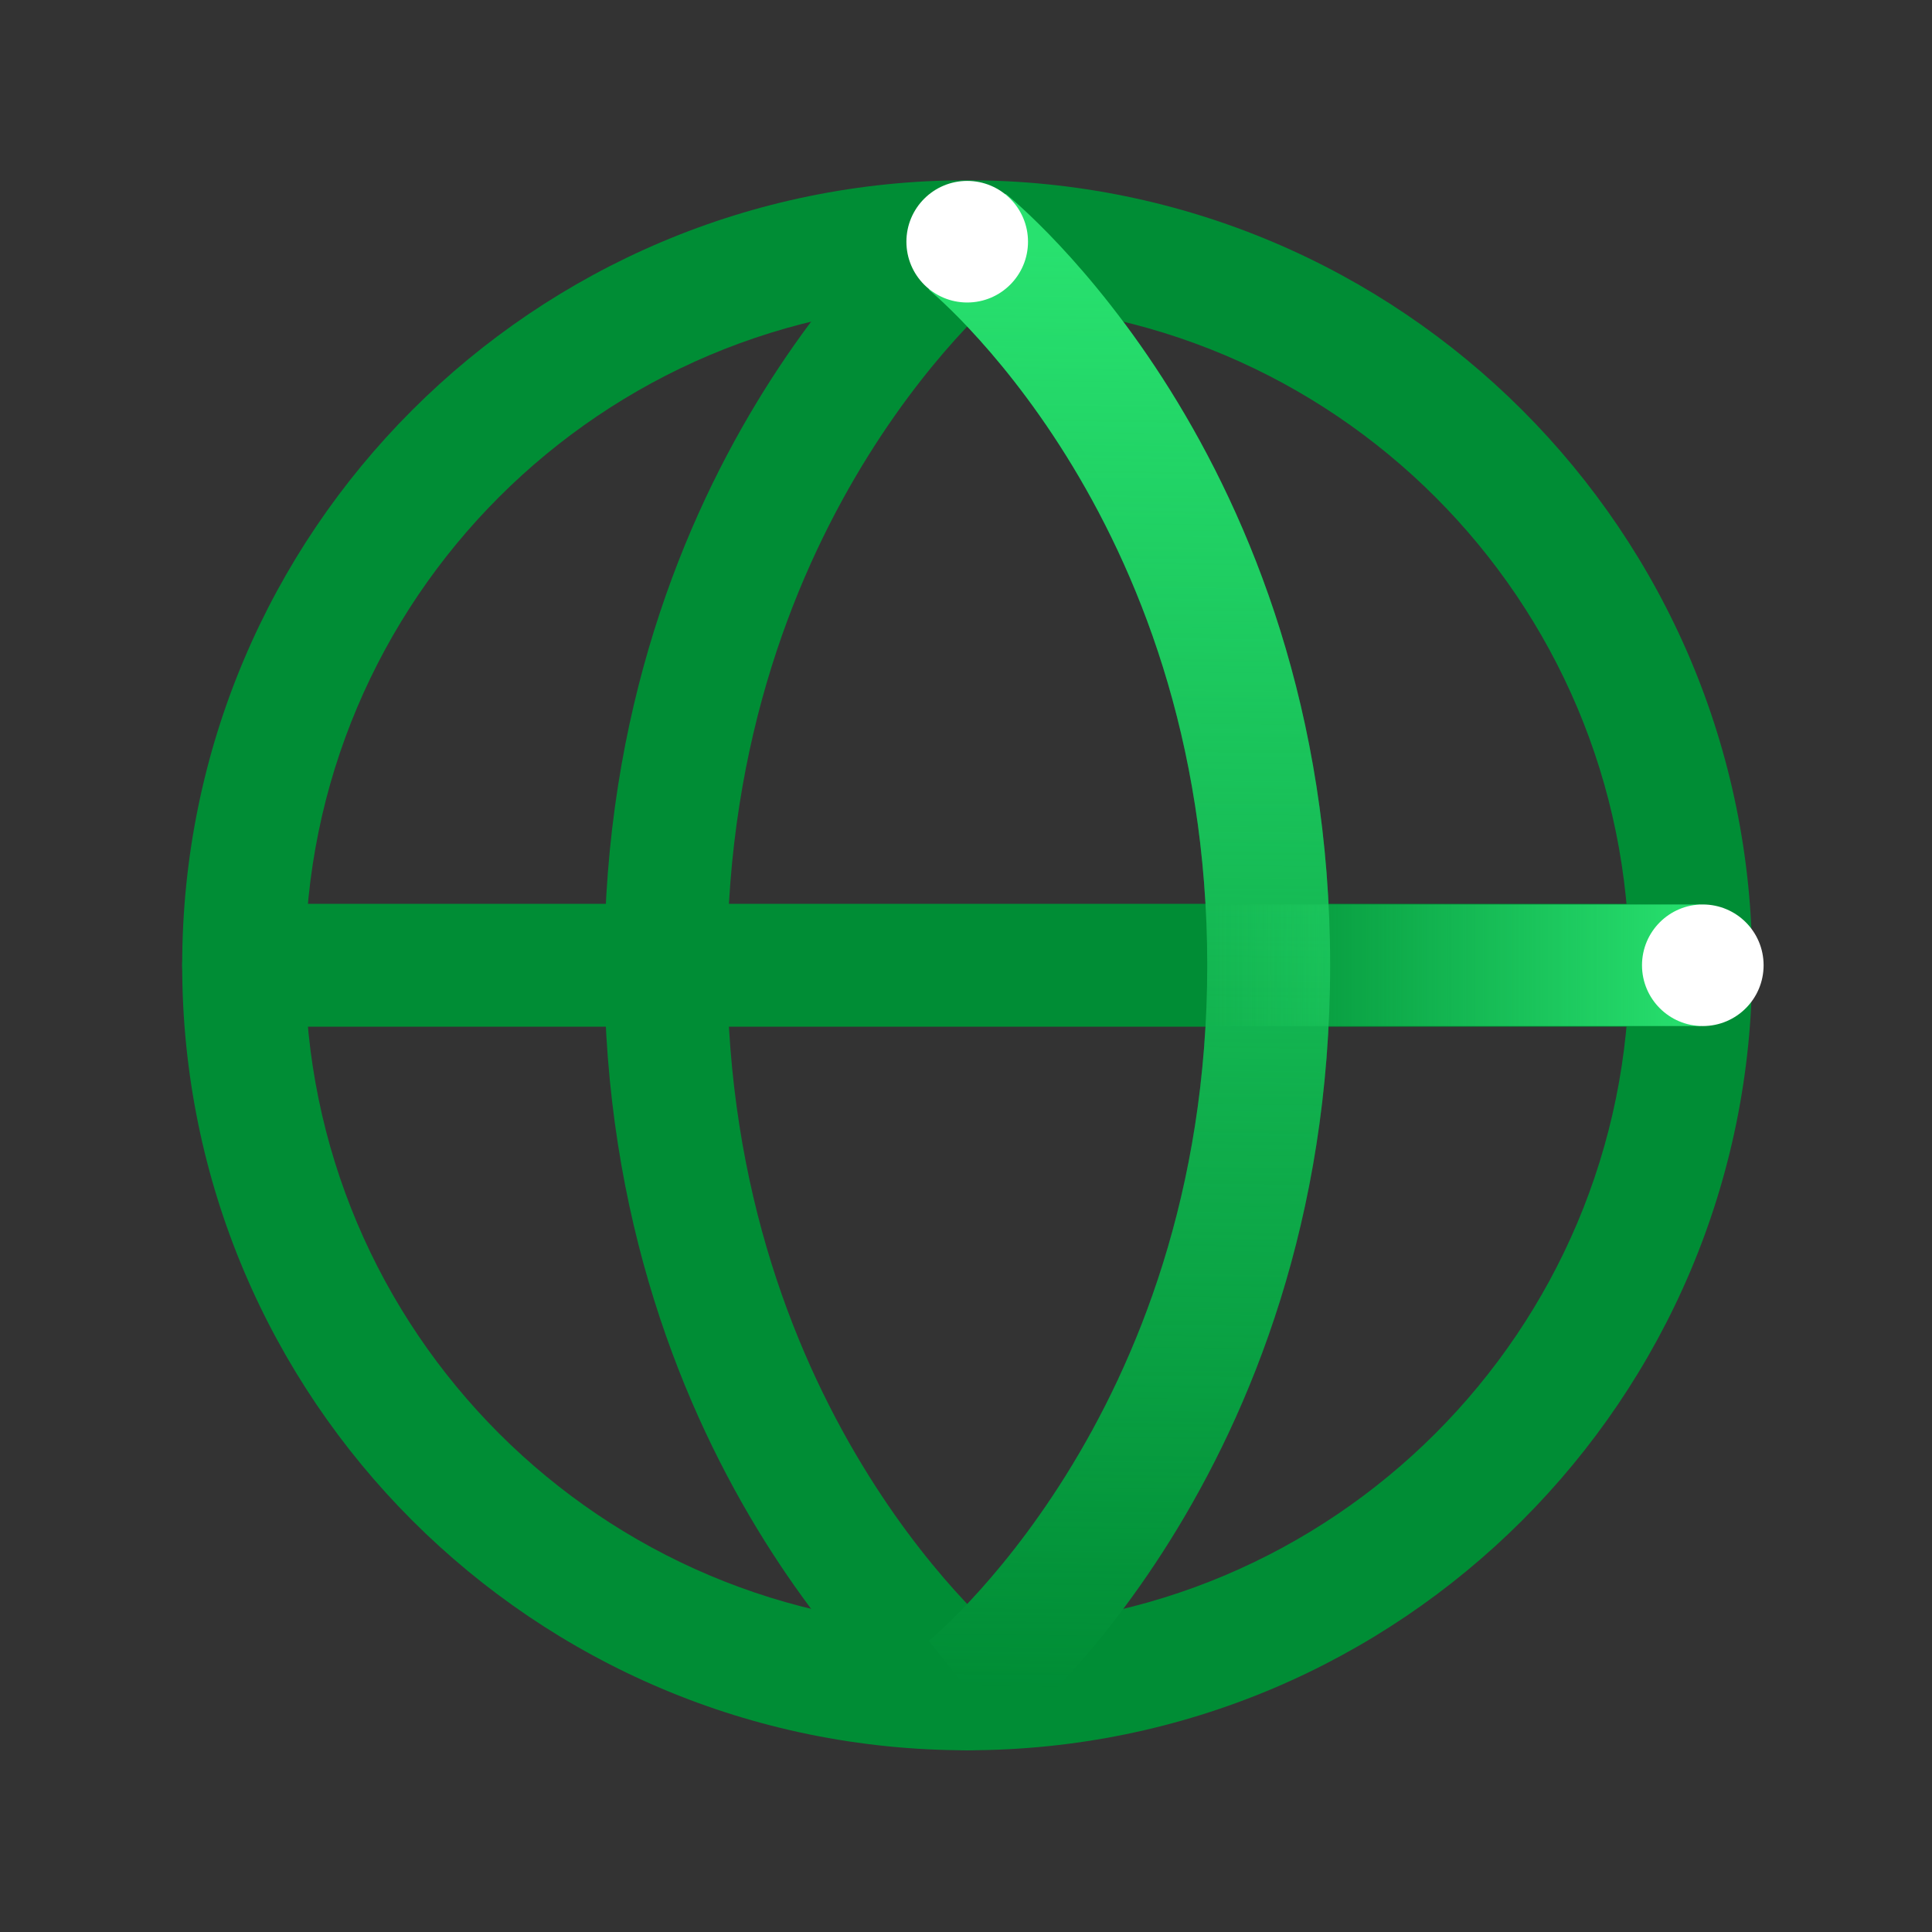 <svg width="393" height="393" viewBox="0 0 393 393" fill="none" xmlns="http://www.w3.org/2000/svg">
<rect x="0" y="0" width="393" height="393" fill="#333333" stroke="none"/>
<g clip-path="url(#clip0_658_12288)">
<path fill-rule="evenodd" clip-rule="evenodd" d="M37.061 196.35C37.061 189.446 42.658 183.85 49.561 183.85H343.929C350.832 183.85 356.429 189.446 356.429 196.35C356.429 203.253 350.832 208.85 343.929 208.85H49.561C42.658 208.85 37.061 203.253 37.061 196.35Z" fill="#008D35"/>
<path fill-rule="evenodd" clip-rule="evenodd" d="M196.745 61.666C122.361 61.666 62.061 121.966 62.061 196.35C62.061 270.734 122.361 331.034 196.745 331.034C271.129 331.034 331.429 270.734 331.429 196.35C331.429 121.966 271.129 61.666 196.745 61.666ZM37.061 196.35C37.061 108.159 108.554 36.666 196.745 36.666C284.936 36.666 356.429 108.159 356.429 196.35C356.429 284.541 284.936 356.034 196.745 356.034C108.554 356.034 37.061 284.541 37.061 196.35Z" fill="#008D35"/>
<path fill-rule="evenodd" clip-rule="evenodd" d="M204.554 39.405L196.745 49.166L188.936 39.405C193.502 35.753 199.988 35.753 204.554 39.405ZM196.745 343.534C188.936 353.294 188.931 353.291 188.926 353.286L188.915 353.277L188.888 353.255L188.817 353.198C188.762 353.154 188.693 353.097 188.61 353.028C188.443 352.89 188.219 352.703 187.942 352.467C187.389 351.995 186.623 351.326 185.675 350.459C183.78 348.727 181.154 346.202 178.044 342.884C171.826 336.252 163.64 326.416 155.482 313.363C139.134 287.206 122.918 248.146 122.918 196.35C122.918 144.554 139.134 105.493 155.482 79.337C163.64 66.284 171.826 56.447 178.044 49.816C181.154 46.498 183.78 43.973 185.675 42.24C186.623 41.374 187.389 40.705 187.942 40.232C188.219 39.996 188.443 39.809 188.61 39.672C188.693 39.602 188.762 39.546 188.817 39.502L188.888 39.444L188.915 39.422L188.926 39.413C188.931 39.409 188.936 39.405 196.745 49.166C204.554 39.405 204.559 39.409 204.564 39.413L204.575 39.422L204.602 39.444L204.673 39.502C204.728 39.546 204.797 39.602 204.88 39.672C205.047 39.809 205.271 39.996 205.548 40.232C206.101 40.705 206.867 41.374 207.815 42.24C209.71 43.973 212.336 46.498 215.447 49.816C221.664 56.447 229.85 66.284 238.008 79.337C254.356 105.493 270.572 144.554 270.572 196.35C270.572 248.146 254.356 287.206 238.008 313.363C229.85 326.416 221.664 336.252 215.447 342.884C212.336 346.202 209.71 348.727 207.815 350.459C206.867 351.326 206.101 351.995 205.548 352.467C205.271 352.703 205.047 352.89 204.88 353.028C204.797 353.097 204.728 353.154 204.673 353.198L204.602 353.255L204.575 353.277L204.564 353.286C204.559 353.291 204.554 353.294 196.745 343.534ZM196.745 343.534L188.936 353.294C193.502 356.947 199.988 356.947 204.554 353.294L196.745 343.534ZM196.745 326.277C196.898 326.116 197.052 325.952 197.208 325.785C202.49 320.152 209.635 311.59 216.808 300.113C231.124 277.208 245.572 242.676 245.572 196.35C245.572 150.023 231.124 115.492 216.808 92.587C209.635 81.11 202.49 72.548 197.208 66.914C197.052 66.748 196.898 66.584 196.745 66.423C196.592 66.584 196.438 66.748 196.282 66.914C191 72.548 183.855 81.11 176.682 92.587C162.366 115.492 147.918 150.023 147.918 196.35C147.918 242.676 162.366 277.208 176.682 300.113C183.855 311.59 191 320.152 196.282 325.785C196.438 325.952 196.592 326.116 196.745 326.277Z" fill="#008D35"/>
<path fill-rule="evenodd" clip-rule="evenodd" d="M188.928 58.92C188.932 58.923 188.937 58.927 196.745 49.166C204.554 39.405 204.559 39.409 204.564 39.413L204.575 39.422L204.603 39.444L204.673 39.502C204.728 39.546 204.797 39.603 204.881 39.672C205.048 39.809 205.271 39.996 205.548 40.233C206.102 40.705 206.867 41.374 207.815 42.24C209.71 43.973 212.336 46.498 215.447 49.816C221.664 56.447 229.85 66.284 238.009 79.337C254.356 105.493 270.572 144.554 270.572 196.35C270.572 248.146 254.356 287.206 238.009 313.363C229.85 326.416 221.664 336.252 215.447 342.884C212.336 346.202 209.71 348.727 207.815 350.459C206.867 351.326 206.102 351.995 205.548 352.467C205.271 352.703 205.048 352.89 204.881 353.028C204.797 353.097 204.728 353.154 204.673 353.198L204.603 353.255L204.575 353.277L204.564 353.286C204.559 353.291 204.554 353.294 196.745 343.534C188.937 333.773 188.932 333.776 188.928 333.78L188.921 333.785L188.906 333.797C188.911 333.794 188.929 333.778 188.962 333.752C189.027 333.698 189.148 333.597 189.32 333.45C189.665 333.156 190.217 332.675 190.946 332.008C192.405 330.675 194.57 328.6 197.208 325.785C202.49 320.152 209.635 311.59 216.809 300.113C231.124 277.208 245.572 242.676 245.572 196.35C245.572 150.023 231.124 115.492 216.809 92.587C209.635 81.11 202.49 72.548 197.208 66.914C194.57 64.1 192.405 62.025 190.946 60.691C190.217 60.025 189.665 59.544 189.32 59.25C189.148 59.102 189.027 59.002 188.962 58.948C188.929 58.921 188.911 58.906 188.906 58.903L188.905 58.902C188.905 58.902 188.907 58.903 188.911 58.906L188.921 58.914L188.928 58.92Z" fill="url(#paint0_linear_658_12288)"/>
<circle cx="12.367" cy="12.367" r="12.367" transform="matrix(-1 0 0 1 209.112 36.799)" fill="white"/>
<rect width="99.18" height="24.733" transform="matrix(-1 0 0 1 345.925 183.983)" fill="url(#paint1_linear_658_12288)"/>
<circle cx="12.367" cy="12.367" r="12.367" transform="matrix(-1 0 0 1 358.745 183.983)" fill="white"/>
</g>
<defs>
<linearGradient id="paint0_linear_658_12288" x1="205.925" y1="49.166" x2="202.134" y2="343.534" gradientUnits="userSpaceOnUse">
<stop stop-color="#28E16F"/>
<stop offset="1" stop-color="#28E16F" stop-opacity="0"/>
</linearGradient>
<linearGradient id="paint1_linear_658_12288" x1="0" y1="15.739" x2="99.18" y2="15.739" gradientUnits="userSpaceOnUse">
<stop stop-color="#28E16F"/>
<stop offset="1" stop-color="#28E16F" stop-opacity="0"/>
</linearGradient>
<clipPath id="clip0_658_12288">
<rect width="392.49" height="392.49" fill="white" transform="translate(0.5 0.105)"/>
</clipPath>
</defs>
</svg>
